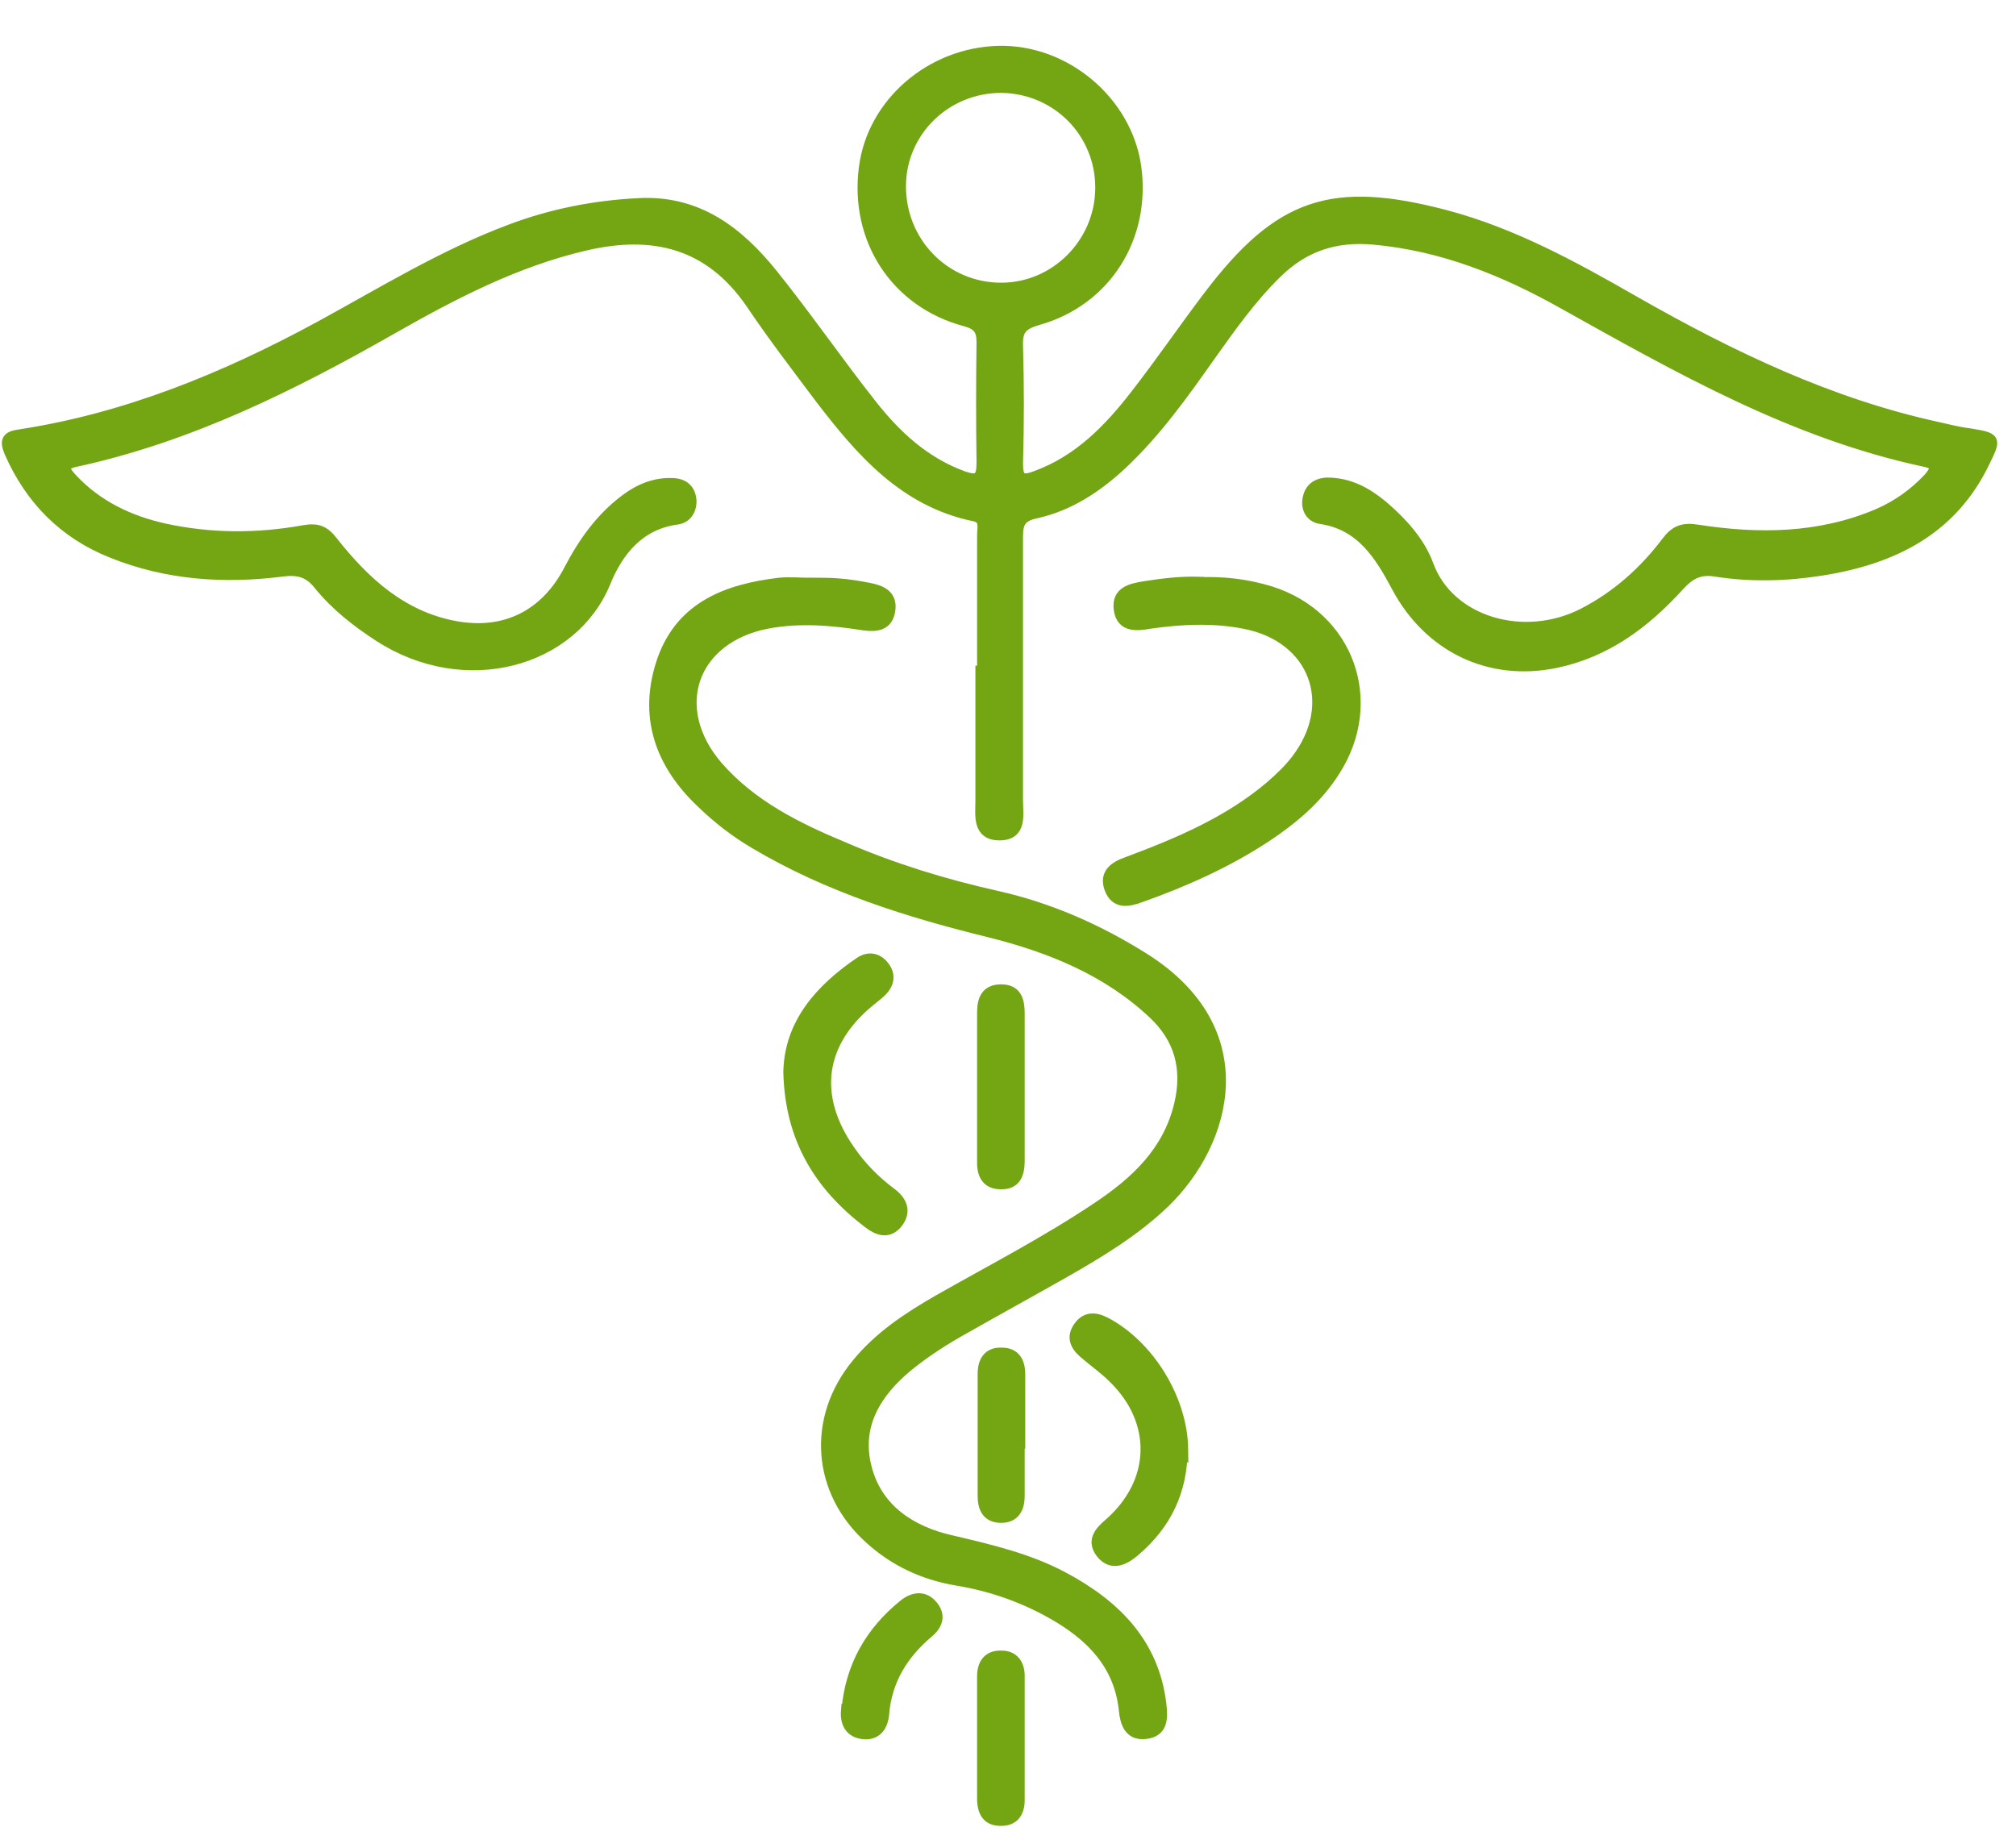 <svg width="36" height="33" viewBox="0 0 36 33" fill="none" xmlns="http://www.w3.org/2000/svg">
<path d="M17.878 1.559C16.888 1.559 16.088 2.339 16.078 3.309C16.068 4.329 16.868 5.149 17.878 5.149C18.848 5.149 19.648 4.349 19.658 3.369C19.668 2.369 18.878 1.569 17.878 1.559ZM17.548 11.989C17.548 11.179 17.548 10.369 17.548 9.559C17.548 9.419 17.608 9.249 17.388 9.209C16.148 8.949 15.378 8.059 14.658 7.119C14.238 6.559 13.808 5.999 13.418 5.419C12.678 4.339 11.668 4.089 10.438 4.379C9.198 4.669 8.088 5.249 6.998 5.869C5.208 6.889 3.378 7.799 1.348 8.239C1.068 8.299 1.158 8.419 1.288 8.559C1.738 9.039 2.308 9.309 2.938 9.449C3.768 9.629 4.598 9.629 5.428 9.479C5.658 9.439 5.788 9.479 5.938 9.679C6.508 10.399 7.168 11.009 8.118 11.189C9.018 11.359 9.748 10.989 10.168 10.179C10.418 9.699 10.728 9.259 11.168 8.929C11.418 8.739 11.708 8.619 12.028 8.639C12.218 8.649 12.328 8.759 12.338 8.949C12.338 9.119 12.248 9.249 12.088 9.269C11.408 9.359 11.028 9.849 10.808 10.389C10.228 11.819 8.308 12.359 6.768 11.359C6.368 11.099 5.998 10.809 5.698 10.439C5.518 10.209 5.318 10.159 5.028 10.199C3.998 10.329 2.978 10.259 2.008 9.869C1.148 9.529 0.548 8.919 0.178 8.079C0.088 7.869 0.128 7.799 0.348 7.769C2.248 7.479 4.008 6.759 5.688 5.849C6.808 5.239 7.908 4.559 9.108 4.109C9.848 3.829 10.608 3.679 11.398 3.639C12.458 3.579 13.188 4.149 13.798 4.909C14.408 5.669 14.958 6.469 15.558 7.229C15.998 7.789 16.508 8.259 17.188 8.509C17.468 8.609 17.538 8.549 17.538 8.259C17.528 7.539 17.528 6.829 17.538 6.109C17.538 5.879 17.458 5.789 17.238 5.729C15.998 5.399 15.268 4.269 15.438 2.989C15.588 1.839 16.628 0.949 17.828 0.919C19.018 0.889 20.108 1.809 20.278 2.969C20.458 4.229 19.748 5.369 18.528 5.709C18.258 5.789 18.158 5.879 18.168 6.169C18.188 6.869 18.188 7.569 18.168 8.279C18.168 8.549 18.238 8.609 18.498 8.509C19.268 8.229 19.808 7.669 20.288 7.049C20.738 6.469 21.148 5.869 21.588 5.289C22.848 3.629 23.788 3.319 25.808 3.849C27.018 4.169 28.108 4.769 29.188 5.389C30.908 6.369 32.678 7.219 34.618 7.639C34.798 7.679 34.988 7.729 35.168 7.749C35.638 7.829 35.638 7.829 35.438 8.239C34.858 9.459 33.798 9.979 32.538 10.179C31.908 10.279 31.278 10.299 30.638 10.199C30.348 10.149 30.168 10.249 29.978 10.459C29.378 11.119 28.688 11.639 27.788 11.829C26.598 12.079 25.518 11.549 24.948 10.479C24.648 9.919 24.318 9.369 23.588 9.259C23.428 9.239 23.328 9.099 23.358 8.919C23.388 8.739 23.498 8.639 23.698 8.629C24.088 8.629 24.398 8.799 24.688 9.039C25.028 9.329 25.348 9.679 25.498 10.089C25.868 11.109 27.208 11.509 28.278 10.959C28.878 10.649 29.368 10.209 29.768 9.679C29.918 9.479 30.058 9.429 30.308 9.469C31.398 9.639 32.488 9.629 33.528 9.189C33.878 9.039 34.188 8.819 34.448 8.539C34.578 8.389 34.608 8.289 34.378 8.239C32.028 7.739 29.978 6.569 27.918 5.419C26.868 4.829 25.758 4.379 24.528 4.269C23.848 4.209 23.288 4.389 22.798 4.869C22.338 5.319 21.978 5.829 21.608 6.349C21.128 7.029 20.638 7.719 20.028 8.289C19.588 8.699 19.088 9.029 18.498 9.159C18.218 9.219 18.168 9.339 18.168 9.589C18.168 11.159 18.168 12.719 18.168 14.289C18.168 14.549 18.248 14.909 17.848 14.909C17.458 14.909 17.518 14.559 17.518 14.299C17.518 13.529 17.518 12.759 17.518 11.989" fill="#73A612"/>
<path d="M17.878 1.559C16.888 1.559 16.088 2.339 16.078 3.309C16.068 4.329 16.868 5.149 17.878 5.149C18.848 5.149 19.648 4.349 19.658 3.369C19.668 2.369 18.878 1.569 17.878 1.559ZM17.548 11.989C17.548 11.179 17.548 10.369 17.548 9.559C17.548 9.419 17.608 9.249 17.388 9.209C16.148 8.949 15.378 8.059 14.658 7.119C14.238 6.559 13.808 5.999 13.418 5.419C12.678 4.339 11.668 4.089 10.438 4.379C9.198 4.669 8.088 5.249 6.998 5.869C5.208 6.889 3.378 7.799 1.348 8.239C1.068 8.299 1.158 8.419 1.288 8.559C1.738 9.039 2.308 9.309 2.938 9.449C3.768 9.629 4.598 9.629 5.428 9.479C5.658 9.439 5.788 9.479 5.938 9.679C6.508 10.399 7.168 11.009 8.118 11.189C9.018 11.359 9.748 10.989 10.168 10.179C10.418 9.699 10.728 9.259 11.168 8.929C11.418 8.739 11.708 8.619 12.028 8.639C12.218 8.649 12.328 8.759 12.338 8.949C12.338 9.119 12.248 9.249 12.088 9.269C11.408 9.359 11.028 9.849 10.808 10.389C10.228 11.819 8.308 12.359 6.768 11.359C6.368 11.099 5.998 10.809 5.698 10.439C5.518 10.209 5.318 10.159 5.028 10.199C3.998 10.329 2.978 10.259 2.008 9.869C1.148 9.529 0.548 8.919 0.178 8.079C0.088 7.869 0.128 7.799 0.348 7.769C2.248 7.479 4.008 6.759 5.688 5.849C6.808 5.239 7.908 4.559 9.108 4.109C9.848 3.829 10.608 3.679 11.398 3.639C12.458 3.579 13.188 4.149 13.798 4.909C14.408 5.669 14.958 6.469 15.558 7.229C15.998 7.789 16.508 8.259 17.188 8.509C17.468 8.609 17.538 8.549 17.538 8.259C17.528 7.539 17.528 6.829 17.538 6.109C17.538 5.879 17.458 5.789 17.238 5.729C15.998 5.399 15.268 4.269 15.438 2.989C15.588 1.839 16.628 0.949 17.828 0.919C19.018 0.889 20.108 1.809 20.278 2.969C20.458 4.229 19.748 5.369 18.528 5.709C18.258 5.789 18.158 5.879 18.168 6.169C18.188 6.869 18.188 7.569 18.168 8.279C18.168 8.549 18.238 8.609 18.498 8.509C19.268 8.229 19.808 7.669 20.288 7.049C20.738 6.469 21.148 5.869 21.588 5.289C22.848 3.629 23.788 3.319 25.808 3.849C27.018 4.169 28.108 4.769 29.188 5.389C30.908 6.369 32.678 7.219 34.618 7.639C34.798 7.679 34.988 7.729 35.168 7.749C35.638 7.829 35.638 7.829 35.438 8.239C34.858 9.459 33.798 9.979 32.538 10.179C31.908 10.279 31.278 10.299 30.638 10.199C30.348 10.149 30.168 10.249 29.978 10.459C29.378 11.119 28.688 11.639 27.788 11.829C26.598 12.079 25.518 11.549 24.948 10.479C24.648 9.919 24.318 9.369 23.588 9.259C23.428 9.239 23.328 9.099 23.358 8.919C23.388 8.739 23.498 8.639 23.698 8.629C24.088 8.629 24.398 8.799 24.688 9.039C25.028 9.329 25.348 9.679 25.498 10.089C25.868 11.109 27.208 11.509 28.278 10.959C28.878 10.649 29.368 10.209 29.768 9.679C29.918 9.479 30.058 9.429 30.308 9.469C31.398 9.639 32.488 9.629 33.528 9.189C33.878 9.039 34.188 8.819 34.448 8.539C34.578 8.389 34.608 8.289 34.378 8.239C32.028 7.739 29.978 6.569 27.918 5.419C26.868 4.829 25.758 4.379 24.528 4.269C23.848 4.209 23.288 4.389 22.798 4.869C22.338 5.319 21.978 5.829 21.608 6.349C21.128 7.029 20.638 7.719 20.028 8.289C19.588 8.699 19.088 9.029 18.498 9.159C18.218 9.219 18.168 9.339 18.168 9.589C18.168 11.159 18.168 12.719 18.168 14.289C18.168 14.549 18.248 14.909 17.848 14.909C17.458 14.909 17.518 14.559 17.518 14.299C17.518 13.529 17.518 12.759 17.518 11.989H17.548Z" stroke="#73A612" stroke-width="0.2" stroke-miterlimit="10"/>
<path d="M14.468 10.429C14.818 10.399 15.168 10.439 15.518 10.509C15.728 10.549 15.928 10.629 15.888 10.899C15.848 11.169 15.648 11.189 15.428 11.159C14.858 11.069 14.278 11.019 13.698 11.129C12.358 11.389 11.908 12.639 12.808 13.689C13.418 14.389 14.228 14.789 15.068 15.139C15.948 15.519 16.858 15.799 17.798 16.009C18.738 16.219 19.618 16.609 20.428 17.119C22.458 18.399 21.908 20.389 20.798 21.469C20.268 21.979 19.638 22.359 19.008 22.719C18.408 23.059 17.808 23.389 17.208 23.729C16.868 23.919 16.538 24.129 16.228 24.379C15.638 24.859 15.268 25.459 15.468 26.219C15.658 26.959 16.268 27.359 16.988 27.519C17.668 27.679 18.358 27.839 18.978 28.169C19.898 28.659 20.598 29.339 20.728 30.439C20.758 30.689 20.758 30.929 20.448 30.959C20.168 30.989 20.098 30.759 20.078 30.529C19.988 29.709 19.468 29.199 18.798 28.819C18.268 28.519 17.698 28.319 17.088 28.219C16.498 28.119 15.978 27.879 15.538 27.479C14.598 26.639 14.498 25.339 15.308 24.359C15.708 23.869 16.228 23.529 16.768 23.219C17.718 22.679 18.688 22.179 19.598 21.569C20.288 21.109 20.868 20.569 21.068 19.719C21.218 19.079 21.068 18.539 20.598 18.099C19.778 17.329 18.768 16.919 17.698 16.649C16.228 16.289 14.788 15.839 13.478 15.059C13.138 14.859 12.828 14.619 12.548 14.349C11.788 13.639 11.488 12.779 11.838 11.779C12.178 10.829 12.998 10.529 13.908 10.419C14.098 10.399 14.288 10.419 14.478 10.419" fill="#73A612"/>
<path d="M14.468 10.429C14.818 10.399 15.168 10.439 15.518 10.509C15.728 10.549 15.928 10.629 15.888 10.899C15.848 11.169 15.648 11.189 15.428 11.159C14.858 11.069 14.278 11.019 13.698 11.129C12.358 11.389 11.908 12.639 12.808 13.689C13.418 14.389 14.228 14.789 15.068 15.139C15.948 15.519 16.858 15.799 17.798 16.009C18.738 16.219 19.618 16.609 20.428 17.119C22.458 18.399 21.908 20.389 20.798 21.469C20.268 21.979 19.638 22.359 19.008 22.719C18.408 23.059 17.808 23.389 17.208 23.729C16.868 23.919 16.538 24.129 16.228 24.379C15.638 24.859 15.268 25.459 15.468 26.219C15.658 26.959 16.268 27.359 16.988 27.519C17.668 27.679 18.358 27.839 18.978 28.169C19.898 28.659 20.598 29.339 20.728 30.439C20.758 30.689 20.758 30.929 20.448 30.959C20.168 30.989 20.098 30.759 20.078 30.529C19.988 29.709 19.468 29.199 18.798 28.819C18.268 28.519 17.698 28.319 17.088 28.219C16.498 28.119 15.978 27.879 15.538 27.479C14.598 26.639 14.498 25.339 15.308 24.359C15.708 23.869 16.228 23.529 16.768 23.219C17.718 22.679 18.688 22.179 19.598 21.569C20.288 21.109 20.868 20.569 21.068 19.719C21.218 19.079 21.068 18.539 20.598 18.099C19.778 17.329 18.768 16.919 17.698 16.649C16.228 16.289 14.788 15.839 13.478 15.059C13.138 14.859 12.828 14.619 12.548 14.349C11.788 13.639 11.488 12.779 11.838 11.779C12.178 10.829 12.998 10.529 13.908 10.419C14.098 10.399 14.288 10.419 14.478 10.419L14.468 10.429Z" stroke="#73A612" stroke-width="0.2" stroke-miterlimit="10"/>
<path d="M21.408 10.41C21.838 10.39 22.268 10.44 22.688 10.57C24.078 11.01 24.628 12.53 23.828 13.77C23.518 14.26 23.088 14.62 22.608 14.94C21.908 15.4 21.148 15.74 20.358 16.02C20.138 16.1 19.918 16.14 19.818 15.86C19.728 15.6 19.908 15.48 20.138 15.4C21.048 15.06 21.948 14.68 22.698 14.04C22.858 13.9 23.018 13.75 23.148 13.58C23.928 12.57 23.478 11.37 22.218 11.13C21.648 11.02 21.088 11.05 20.528 11.13C20.298 11.17 20.028 11.2 19.988 10.88C19.948 10.57 20.198 10.52 20.438 10.48C20.758 10.43 21.078 10.39 21.408 10.4" fill="#73A612"/>
<path d="M21.408 10.41C21.838 10.39 22.268 10.44 22.688 10.57C24.078 11.01 24.628 12.53 23.828 13.77C23.518 14.26 23.088 14.62 22.608 14.94C21.908 15.4 21.148 15.74 20.358 16.02C20.138 16.1 19.918 16.14 19.818 15.86C19.728 15.6 19.908 15.48 20.138 15.4C21.048 15.06 21.948 14.68 22.698 14.04C22.858 13.9 23.018 13.75 23.148 13.58C23.928 12.57 23.478 11.37 22.218 11.13C21.648 11.02 21.088 11.05 20.528 11.13C20.298 11.17 20.028 11.2 19.988 10.88C19.948 10.57 20.198 10.52 20.438 10.48C20.758 10.43 21.078 10.39 21.408 10.4V10.41Z" stroke="#73A612" stroke-width="0.2" stroke-miterlimit="10"/>
<path d="M14.088 19.14C14.108 18.29 14.638 17.68 15.358 17.19C15.508 17.09 15.668 17.11 15.788 17.27C15.898 17.42 15.868 17.57 15.738 17.7C15.678 17.76 15.618 17.8 15.548 17.86C14.618 18.61 14.488 19.58 15.178 20.56C15.378 20.85 15.628 21.1 15.908 21.31C16.098 21.45 16.178 21.63 16.028 21.83C15.868 22.04 15.678 21.97 15.498 21.83C14.638 21.17 14.118 20.34 14.088 19.15" fill="#73A612"/>
<path d="M14.088 19.14C14.108 18.29 14.638 17.68 15.358 17.19C15.508 17.09 15.668 17.11 15.788 17.27C15.898 17.42 15.868 17.57 15.738 17.7C15.678 17.76 15.618 17.8 15.548 17.86C14.618 18.61 14.488 19.58 15.178 20.56C15.378 20.85 15.628 21.1 15.908 21.31C16.098 21.45 16.178 21.63 16.028 21.83C15.868 22.04 15.678 21.97 15.498 21.83C14.638 21.17 14.118 20.34 14.088 19.15V19.14Z" stroke="#73A612" stroke-width="0.2" stroke-miterlimit="10"/>
<path d="M21.108 25.878C21.108 26.628 20.818 27.228 20.248 27.708C20.068 27.858 19.858 27.958 19.678 27.748C19.498 27.528 19.628 27.368 19.818 27.208C20.658 26.468 20.688 25.378 19.878 24.598C19.718 24.438 19.528 24.308 19.358 24.159C19.208 24.029 19.138 23.878 19.268 23.698C19.388 23.528 19.548 23.528 19.728 23.618C20.518 24.028 21.108 24.998 21.118 25.888" fill="#73A612"/>
<path d="M21.108 25.878C21.108 26.628 20.818 27.228 20.248 27.708C20.068 27.858 19.858 27.958 19.678 27.748C19.498 27.528 19.628 27.368 19.818 27.208C20.658 26.468 20.688 25.378 19.878 24.598C19.718 24.438 19.528 24.308 19.358 24.159C19.208 24.029 19.138 23.878 19.268 23.698C19.388 23.528 19.548 23.528 19.728 23.618C20.518 24.028 21.108 24.998 21.118 25.888L21.108 25.878Z" stroke="#73A612" stroke-width="0.2" stroke-miterlimit="10"/>
<path d="M18.198 19.44C18.198 19.87 18.198 20.3 18.198 20.73C18.198 20.96 18.138 21.15 17.868 21.14C17.608 21.14 17.538 20.95 17.548 20.72C17.548 19.84 17.548 18.97 17.548 18.09C17.548 17.86 17.608 17.68 17.878 17.68C18.148 17.68 18.198 17.87 18.198 18.1C18.198 18.54 18.198 18.99 18.198 19.43V19.44Z" fill="#73A612"/>
<path d="M18.198 19.44C18.198 19.87 18.198 20.3 18.198 20.73C18.198 20.96 18.138 21.15 17.868 21.14C17.608 21.14 17.538 20.95 17.548 20.72C17.548 19.84 17.548 18.97 17.548 18.09C17.548 17.86 17.608 17.68 17.878 17.68C18.148 17.68 18.198 17.87 18.198 18.1C18.198 18.54 18.198 18.99 18.198 19.43V19.44Z" stroke="#73A612" stroke-width="0.2" stroke-miterlimit="10"/>
<path d="M18.198 31.059C18.198 31.419 18.198 31.789 18.198 32.149C18.198 32.369 18.098 32.519 17.858 32.509C17.638 32.509 17.558 32.359 17.548 32.159C17.548 31.419 17.548 30.679 17.548 29.939C17.548 29.709 17.658 29.569 17.888 29.579C18.088 29.579 18.198 29.719 18.198 29.929C18.198 30.309 18.198 30.679 18.198 31.059Z" fill="#73A612"/>
<path d="M18.198 31.059C18.198 31.419 18.198 31.789 18.198 32.149C18.198 32.369 18.098 32.519 17.858 32.509C17.638 32.509 17.558 32.359 17.548 32.159C17.548 31.419 17.548 30.679 17.548 29.939C17.548 29.709 17.658 29.569 17.888 29.579C18.088 29.579 18.198 29.719 18.198 29.929C18.198 30.309 18.198 30.679 18.198 31.059Z" stroke="#73A612" stroke-width="0.2" stroke-miterlimit="10"/>
<path d="M18.198 25.628C18.198 25.988 18.198 26.358 18.198 26.718C18.198 26.928 18.118 27.098 17.878 27.098C17.638 27.098 17.558 26.938 17.558 26.718C17.558 25.988 17.558 25.268 17.558 24.538C17.558 24.318 17.648 24.158 17.888 24.168C18.118 24.168 18.208 24.318 18.208 24.548C18.208 24.908 18.208 25.278 18.208 25.638" fill="#73A612"/>
<path d="M18.198 25.628C18.198 25.988 18.198 26.358 18.198 26.718C18.198 26.928 18.118 27.098 17.878 27.098C17.638 27.098 17.558 26.938 17.558 26.718C17.558 25.988 17.558 25.268 17.558 24.538C17.558 24.318 17.648 24.158 17.888 24.168C18.118 24.168 18.208 24.318 18.208 24.548C18.208 24.908 18.208 25.278 18.208 25.638L18.198 25.628Z" stroke="#73A612" stroke-width="0.2" stroke-miterlimit="10"/>
<path d="M15.128 30.528C15.198 29.758 15.548 29.148 16.138 28.668C16.298 28.538 16.488 28.498 16.638 28.668C16.798 28.848 16.738 29.018 16.568 29.158C16.118 29.538 15.828 30.008 15.778 30.608C15.758 30.838 15.638 30.998 15.388 30.958C15.158 30.918 15.098 30.738 15.118 30.528" fill="#73A612"/>
<path d="M15.128 30.528C15.198 29.758 15.548 29.148 16.138 28.668C16.298 28.538 16.488 28.498 16.638 28.668C16.798 28.848 16.738 29.018 16.568 29.158C16.118 29.538 15.828 30.008 15.778 30.608C15.758 30.838 15.638 30.998 15.388 30.958C15.158 30.918 15.098 30.738 15.118 30.528H15.128Z" stroke="#73A612" stroke-width="0.2" stroke-miterlimit="10"/>
</svg>
